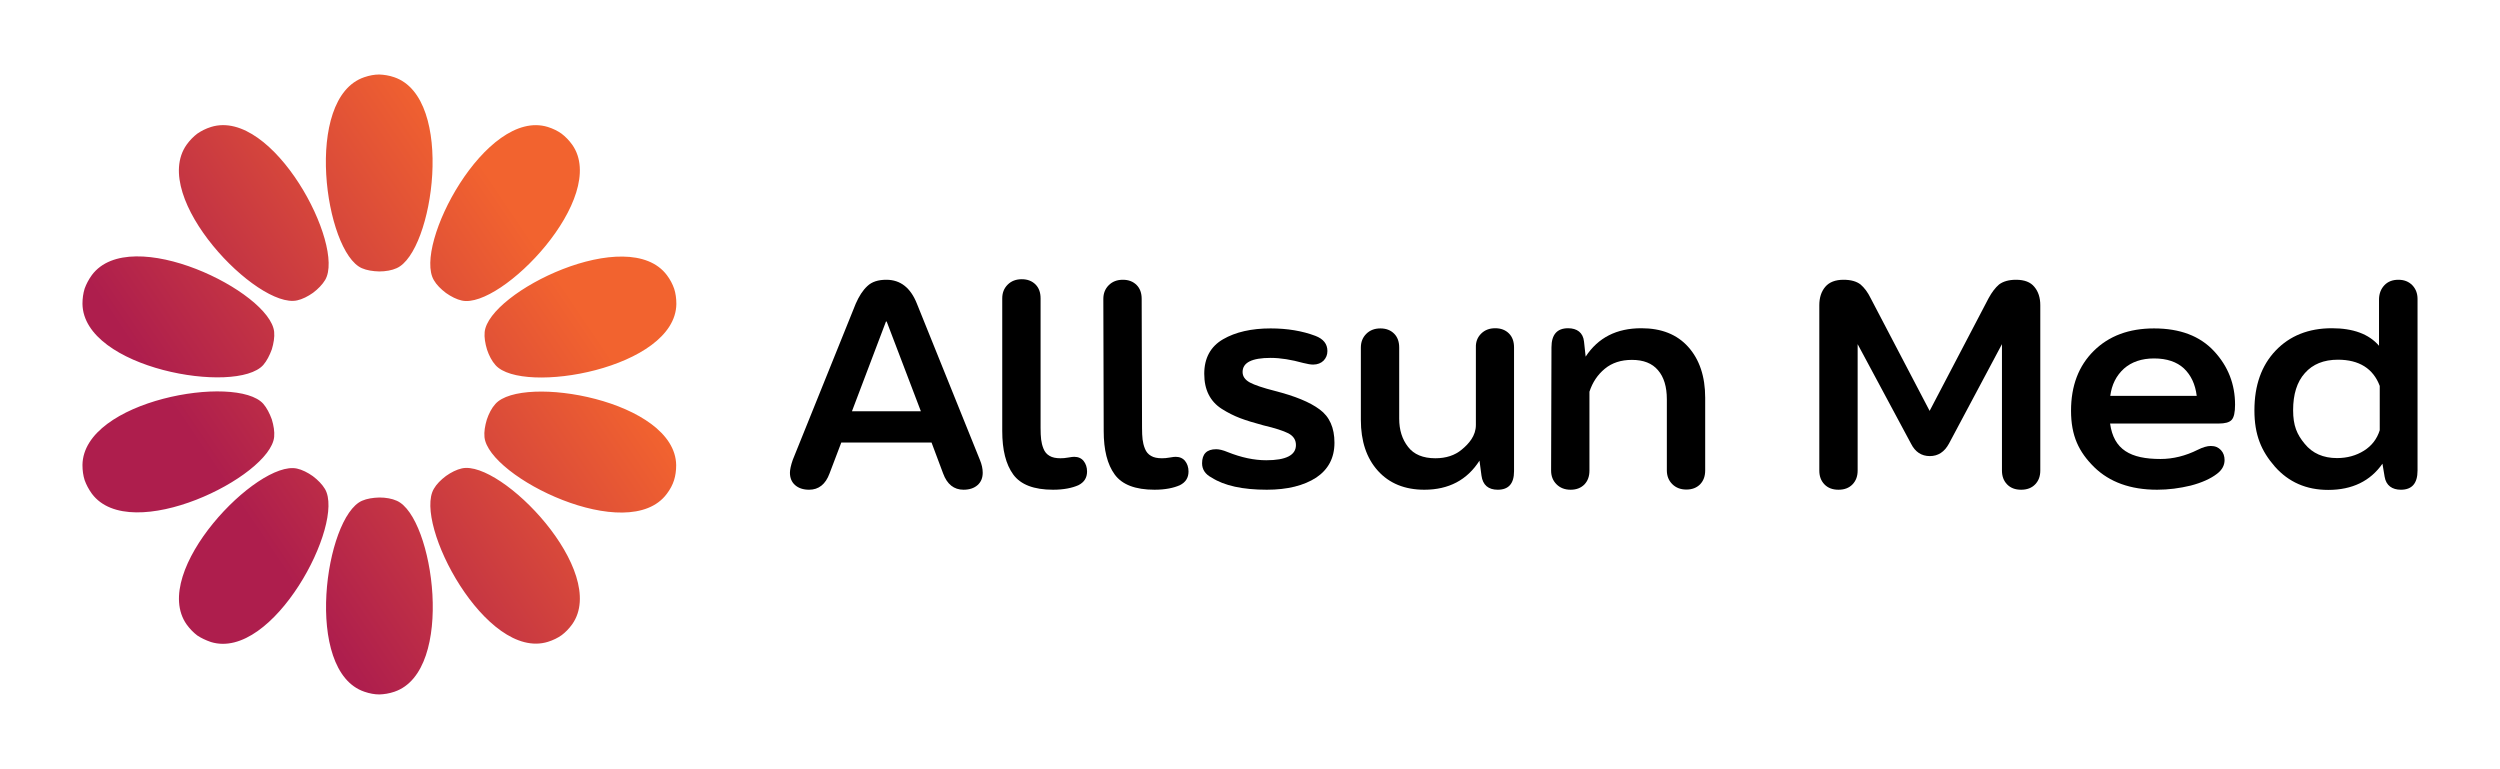 <?xml version="1.0" encoding="utf-8"?>
<!-- Generator: Adobe Illustrator 28.1.0, SVG Export Plug-In . SVG Version: 6.00 Build 0)  -->
<svg version="1.0" id="Слой_1" xmlns="http://www.w3.org/2000/svg" xmlns:xlink="http://www.w3.org/1999/xlink" x="0px" y="0px"
	 viewBox="0 0 1382.4 425.2" enable-background="new 0 0 1382.4 425.2" xml:space="preserve">
<g>
	<linearGradient id="SVGID_1_" gradientUnits="userSpaceOnUse" x1="125.644" y1="269.439" x2="305.094" y2="148.191">
		<stop  offset="0" style="stop-color:#AE1E4D"/>
		<stop  offset="1" style="stop-color:#F2632F"/>
	</linearGradient>
	<path fill-rule="evenodd" clip-rule="evenodd" fill="url(#SVGID_1_)" d="M201.4,42.7c-33.9,11.5-21.7,96.7-1.3,105.6
		c2.7,1.2,6.1,1.7,9.6,1.8c3.5,0,7-0.6,9.6-1.8c20.4-8.9,32.6-94-1.3-105.6c-2.9-1-5.7-1.4-8.3-1.5
		C207.1,41.2,204.3,41.7,201.4,42.7L201.4,42.7z M302.9,70.2c2.9,0.9,5.5,2.2,7.6,3.7c2.1,1.6,4.1,3.6,5.9,6.1
		c20.6,29.2-39.3,91-61,86.2c-2.8-0.6-6-2.2-8.8-4.2c-2.8-2.1-5.3-4.6-6.7-7.1C228.5,135.7,268.7,59.7,302.9,70.2L302.9,70.2z
		 M368.8,152.2c-21.4-28.7-98.6,9.2-100.8,31.4c-0.3,2.9,0.3,6.4,1.3,9.7c1.1,3.3,2.7,6.4,4.7,8.6c14.8,16.7,99.5,1.9,100-33.8
		c0-3.1-0.4-5.9-1.2-8.4C371.9,157.1,370.6,154.6,368.8,152.2L368.8,152.2z M373.9,257.2c0,3.1-0.4,5.9-1.2,8.4
		c-0.8,2.5-2.1,5-4,7.5c-21.4,28.7-98.6-9.2-100.8-31.4c-0.3-2.9,0.3-6.4,1.3-9.7c1.1-3.3,2.7-6.4,4.7-8.6
		C288.7,206.7,373.4,221.4,373.9,257.2L373.9,257.2z M316.4,345.2c20.6-29.2-39.3-91-61-86.2c-2.8,0.6-6,2.2-8.8,4.2
		c-2.8,2.1-5.3,4.6-6.7,7.1c-11.3,19.2,28.9,95.2,63.1,84.6c2.9-0.9,5.5-2.2,7.6-3.7C312.6,349.7,314.6,347.7,316.4,345.2
		L316.4,345.2z M218.1,382.5c-2.9,1-5.7,1.4-8.3,1.5c-2.6,0-5.4-0.5-8.3-1.5c-33.9-11.5-21.7-96.7-1.3-105.6
		c2.7-1.2,6.1-1.7,9.6-1.8c3.5,0,7,0.6,9.6,1.8C239.8,285.8,252,371,218.1,382.5L218.1,382.5z M116.6,355
		c34.2,10.6,74.4-65.4,63.1-84.6c-1.5-2.5-3.9-5-6.7-7.1c-2.8-2-6-3.6-8.8-4.2c-21.7-4.8-81.6,56.9-61,86.2c1.8,2.5,3.8,4.5,5.9,6.1
		C111.2,352.8,113.7,354,116.6,355L116.6,355z M50.8,273c-1.8-2.5-3.1-5-4-7.5c-0.8-2.5-1.2-5.3-1.2-8.4
		c0.5-35.8,85.2-50.5,100-33.8c1.9,2.2,3.5,5.3,4.7,8.6c1,3.3,1.6,6.8,1.3,9.7C149.4,263.8,72.2,301.7,50.8,273L50.8,273z M45.6,168
		c0.5,35.8,85.2,50.5,100,33.8c1.9-2.2,3.5-5.3,4.7-8.6c1-3.3,1.6-6.8,1.3-9.7c-2.2-22.2-79.4-60.1-100.8-31.4c-1.8,2.5-3.1,5-4,7.5
		C46,162.2,45.6,165,45.6,168L45.6,168z M103.2,80c1.8-2.5,3.8-4.5,5.9-6.1c2.2-1.5,4.7-2.8,7.6-3.7c34.2-10.6,74.4,65.5,63.1,84.6
		c-1.5,2.5-3.9,5-6.7,7.1c-2.8,2-6,3.6-8.8,4.2C142.4,171,82.5,109.3,103.2,80z"/>
	<g>
		<path fill-rule="evenodd" clip-rule="evenodd" d="M447.4,270.8c-3.3,0-5.9-0.9-7.8-2.6c-1.9-1.7-2.8-4-2.8-6.8
			c0-1.6,0.5-4.1,1.6-7.2l34.8-86.3c1.8-4.1,3.9-7.4,6.4-9.7c2.5-2.4,6-3.5,10.5-3.5c7.8,0,13.4,4.4,16.9,13.2l34.8,86.3
			c1.1,2.6,1.6,5,1.6,7.2c0,2.8-0.9,5.1-2.8,6.8c-1.9,1.7-4.5,2.6-7.8,2.6c-5.3,0-9.1-3-11.3-9l-6.4-17.1h-49.9l-6.5,17.1
			C456.5,267.8,452.7,270.8,447.4,270.8L447.4,270.8z M471.1,227.4h38.1l-18.9-49.6h-0.4L471.1,227.4z"/>
		<path fill-rule="evenodd" clip-rule="evenodd" d="M582.3,270.8c-10.6,0-17.9-2.8-22-8.4c-4.1-5.6-6.1-13.6-6.1-24.1V165
			c0-3.1,1-5.6,3-7.6c2-2,4.6-3,7.8-3c3.2,0,5.7,1,7.6,2.9c1.9,1.9,2.8,4.5,2.8,7.7v71.6c0,2.6,0.1,4.7,0.3,6.4
			c0.2,1.6,0.6,3.4,1.3,5.1c0.7,1.8,1.8,3.1,3.4,4c1.5,0.9,3.5,1.3,6,1.3c1.3,0,2.7-0.1,4.3-0.4c1.6-0.3,2.7-0.4,3.3-0.4
			c2.2,0,4,0.8,5.2,2.3c1.2,1.5,1.9,3.5,1.9,5.8c0,3.5-1.6,6-4.8,7.6C592.9,269.8,588.3,270.8,582.3,270.8z"/>
		<path fill-rule="evenodd" clip-rule="evenodd" d="M638.4,270.8c-10.6,0-17.9-2.8-22-8.4c-4.1-5.6-6.1-13.6-6.1-24.1l-0.2-73
			c0-3.1,1-5.6,3-7.6c2-2,4.6-3,7.8-3c3.2,0,5.7,1,7.6,2.9c1.9,1.9,2.8,4.5,2.8,7.7l0.2,71.3c0,2.6,0.1,4.7,0.3,6.4
			c0.2,1.6,0.6,3.4,1.3,5.1c0.7,1.8,1.8,3.1,3.4,4c1.5,0.9,3.5,1.3,6,1.3c1.3,0,2.7-0.1,4.3-0.4c1.6-0.3,2.7-0.4,3.3-0.4
			c2.2,0,4,0.8,5.2,2.3c1.2,1.5,1.9,3.5,1.9,5.8c0,3.5-1.6,6-4.8,7.6C649,269.8,644.4,270.8,638.4,270.8z"/>
		<path fill-rule="evenodd" clip-rule="evenodd" d="M700.5,270.8c-13.3,0-23.5-2.2-30.5-6.7c-3.5-1.8-5.3-4.5-5.3-7.9
			c0-5.2,2.6-7.8,7.8-7.8c1.6,0,3.8,0.5,6.4,1.6c7.5,3,14.6,4.5,21.3,4.5c10.9,0,16.4-2.8,16.4-8.4c0-2.9-1.4-5-4.2-6.5
			c-2.8-1.4-7.4-2.9-13.8-4.4c-5.2-1.4-9.5-2.7-12.9-4c-3.4-1.3-6.8-3-10.1-5.1c-3.3-2.1-5.7-4.8-7.3-8c-1.6-3.2-2.4-7-2.4-11.4
			c0-8.7,3.5-15.1,10.4-19.1c6.9-4,15.7-6,26.3-6c9.3,0,17.5,1.4,24.7,4.1c4.5,1.7,6.7,4.5,6.7,8.4c0,2.1-0.7,3.8-2.1,5.3
			c-1.4,1.4-3.4,2.2-5.8,2.2c-1.3,0-3.1-0.3-5.5-0.9c-6.5-1.8-12.5-2.8-18-2.8c-10.4,0-15.5,2.6-15.5,7.8c0,2.4,1.3,4.3,4,5.8
			c2.6,1.4,7.3,3,14,4.7c10.9,2.8,19.1,6.1,24.6,10.2c5.5,4,8.2,10.2,8.2,18.4c0,8.4-3.4,14.8-10.1,19.3
			C721,268.5,711.9,270.8,700.5,270.8z"/>
		<path fill-rule="evenodd" clip-rule="evenodd" d="M819,184.5c2-2,4.6-3,7.8-3c3.2,0,5.7,1,7.6,2.9c1.9,1.9,2.8,4.5,2.8,7.7v68.5
			c0,6.8-3,10.2-9,10.2c-5.2,0-8.3-2.6-9-7.8l-1.1-8.3c-6.8,10.7-17,16.1-30.5,16.1c-10.8,0-19.4-3.5-25.7-10.5
			c-6.3-7-9.4-16.4-9.4-28.1v-40c0-3.1,1-5.6,3-7.6c2-2,4.6-3,7.8-3c3.2,0,5.7,1,7.6,2.9c1.9,1.9,2.8,4.5,2.8,7.7v39.3
			c0,6.2,1.6,11.4,4.9,15.6c3.2,4.2,8.3,6.3,15.1,6.3c5.9,0,10.8-1.6,14.6-4.8c3.9-3.2,7.8-7.6,7.8-13.6v-42.9
			C816,189,817,186.5,819,184.5z"/>
		<path fill-rule="evenodd" clip-rule="evenodd" d="M907.6,181.5c11.1,0,19.7,3.4,25.9,10.3c6.2,6.9,9.4,16.3,9.4,28.1v40.2
			c0,3.2-0.9,5.7-2.8,7.7c-1.9,1.9-4.4,2.9-7.6,2.9c-3.2,0-5.8-1-7.8-3c-2-2-3-4.5-3-7.6v-39.3c0-6.9-1.6-12.3-4.9-16.1
			c-3.2-3.8-8-5.7-14.4-5.7c-6,0-11,1.6-15,4.9c-4,3.3-6.8,7.5-8.5,12.7v43.6c0,3.2-0.9,5.7-2.8,7.7c-1.9,1.9-4.4,2.9-7.6,2.9
			c-3.2,0-5.8-1-7.8-3c-2-2-3-4.5-3-7.6l0.2-68.1c0-7.1,3.1-10.6,9.2-10.6c4.9,0,8.3,2.4,8.8,7.4l0.9,8.3
			C883.7,186.7,893.9,181.5,907.6,181.5z"/>
		<path fill-rule="evenodd" clip-rule="evenodd" d="M1114.8,154.7c4.6,0,8,1.3,10.1,3.9c2.2,2.6,3.3,6,3.3,10.2v91.4
			c0,3.1-0.9,5.6-2.8,7.6c-1.9,2-4.5,3-7.8,3c-3.3,0-5.9-1-7.8-3c-1.9-2-2.8-4.5-2.8-7.6v-69.9l-29.3,55c-2.5,4.6-6,6.9-10.6,6.9
			c-4.6,0-8.1-2.3-10.4-6.9l-29.5-55v69.9c0,3.1-0.9,5.6-2.8,7.6c-1.9,2-4.5,3-7.8,3c-3.3,0-5.9-1-7.8-3c-1.9-2-2.8-4.5-2.8-7.6
			v-91.4c0-4.2,1.1-7.6,3.3-10.2c2.2-2.6,5.6-3.9,10.1-3.9c4.1,0,7.2,0.9,9.4,2.6c2.1,1.8,4,4.3,5.6,7.6l32.6,62.3l32.6-62.3
			c1.8-3.3,3.7-5.8,5.8-7.6C1107.7,155.6,1110.8,154.7,1114.8,154.7z"/>
		<path fill-rule="evenodd" clip-rule="evenodd" d="M1192.8,270.8c-14.7,0-26.3-4.2-34.8-12.5c-8.5-8.4-12.8-17.3-12.8-31.2
			c0-13.8,4.2-24.8,12.6-33.1c8.4-8.3,19.5-12.4,33.3-12.4c14.4,0,25.4,4.2,33.2,12.6c7.8,8.4,11.6,18.3,11.6,29.6
			c0,4.2-0.6,7-1.9,8.4c-1.3,1.4-3.7,2-7.2,2h-60c2,14.5,11.3,19.6,27.9,19.6c6.9,0,13.8-1.7,20.6-5.1c2.8-1.4,5.2-2.1,7.2-2.1
			c2.4,0,4.2,0.8,5.6,2.3c1.4,1.5,2,3.4,2,5.5c0,2.9-1.4,5.5-4.2,7.6c-3.5,2.7-8.4,4.9-14.5,6.5C1205.2,270,1199,270.8,1192.8,270.8
			L1192.8,270.8z M1166.9,218.9h47.8c-0.8-6.5-3.2-11.5-7.1-15.2c-3.9-3.6-9.4-5.5-16.5-5.5c-6.8,0-12.4,1.9-16.6,5.6
			C1170.2,207.7,1167.7,212.7,1166.9,218.9z"/>
		<path fill-rule="evenodd" clip-rule="evenodd" d="M1318.5,157.7c1.9-2,4.5-3,7.7-3s5.7,1,7.7,3c1.9,2,2.9,4.5,2.9,7.6v94.9
			c0,7.1-3.1,10.6-9.2,10.6c-4.8,0-8.2-2.3-9-7.2l-1.2-7.2c-6.7,9.6-16.7,14.5-30,14.5c-12.1,0-21.9-4.3-29.5-12.9
			c-7.5-8.6-11.3-17.5-11.3-31.1c0-13.8,3.9-24.8,11.7-33c7.8-8.2,18.2-12.4,31.1-12.4c11.8,0,20.5,3.2,26.1,9.7v-25.9
			C1315.6,162.2,1316.6,159.7,1318.5,157.7L1318.5,157.7z M1292.3,253.3c5.6,0,10.6-1.4,14.9-4.1c4.3-2.7,7.2-6.5,8.7-11.3v-24.5
			c-3.6-9.6-11.4-14.5-23.1-14.5c-7.9,0-14,2.5-18.3,7.4c-4.4,4.9-6.5,11.8-6.5,20.5c0,8.6,2.1,13.4,6.4,18.6
			C1278.7,250.7,1284.7,253.3,1292.3,253.3z"/>
	</g>
</g>
</svg>
